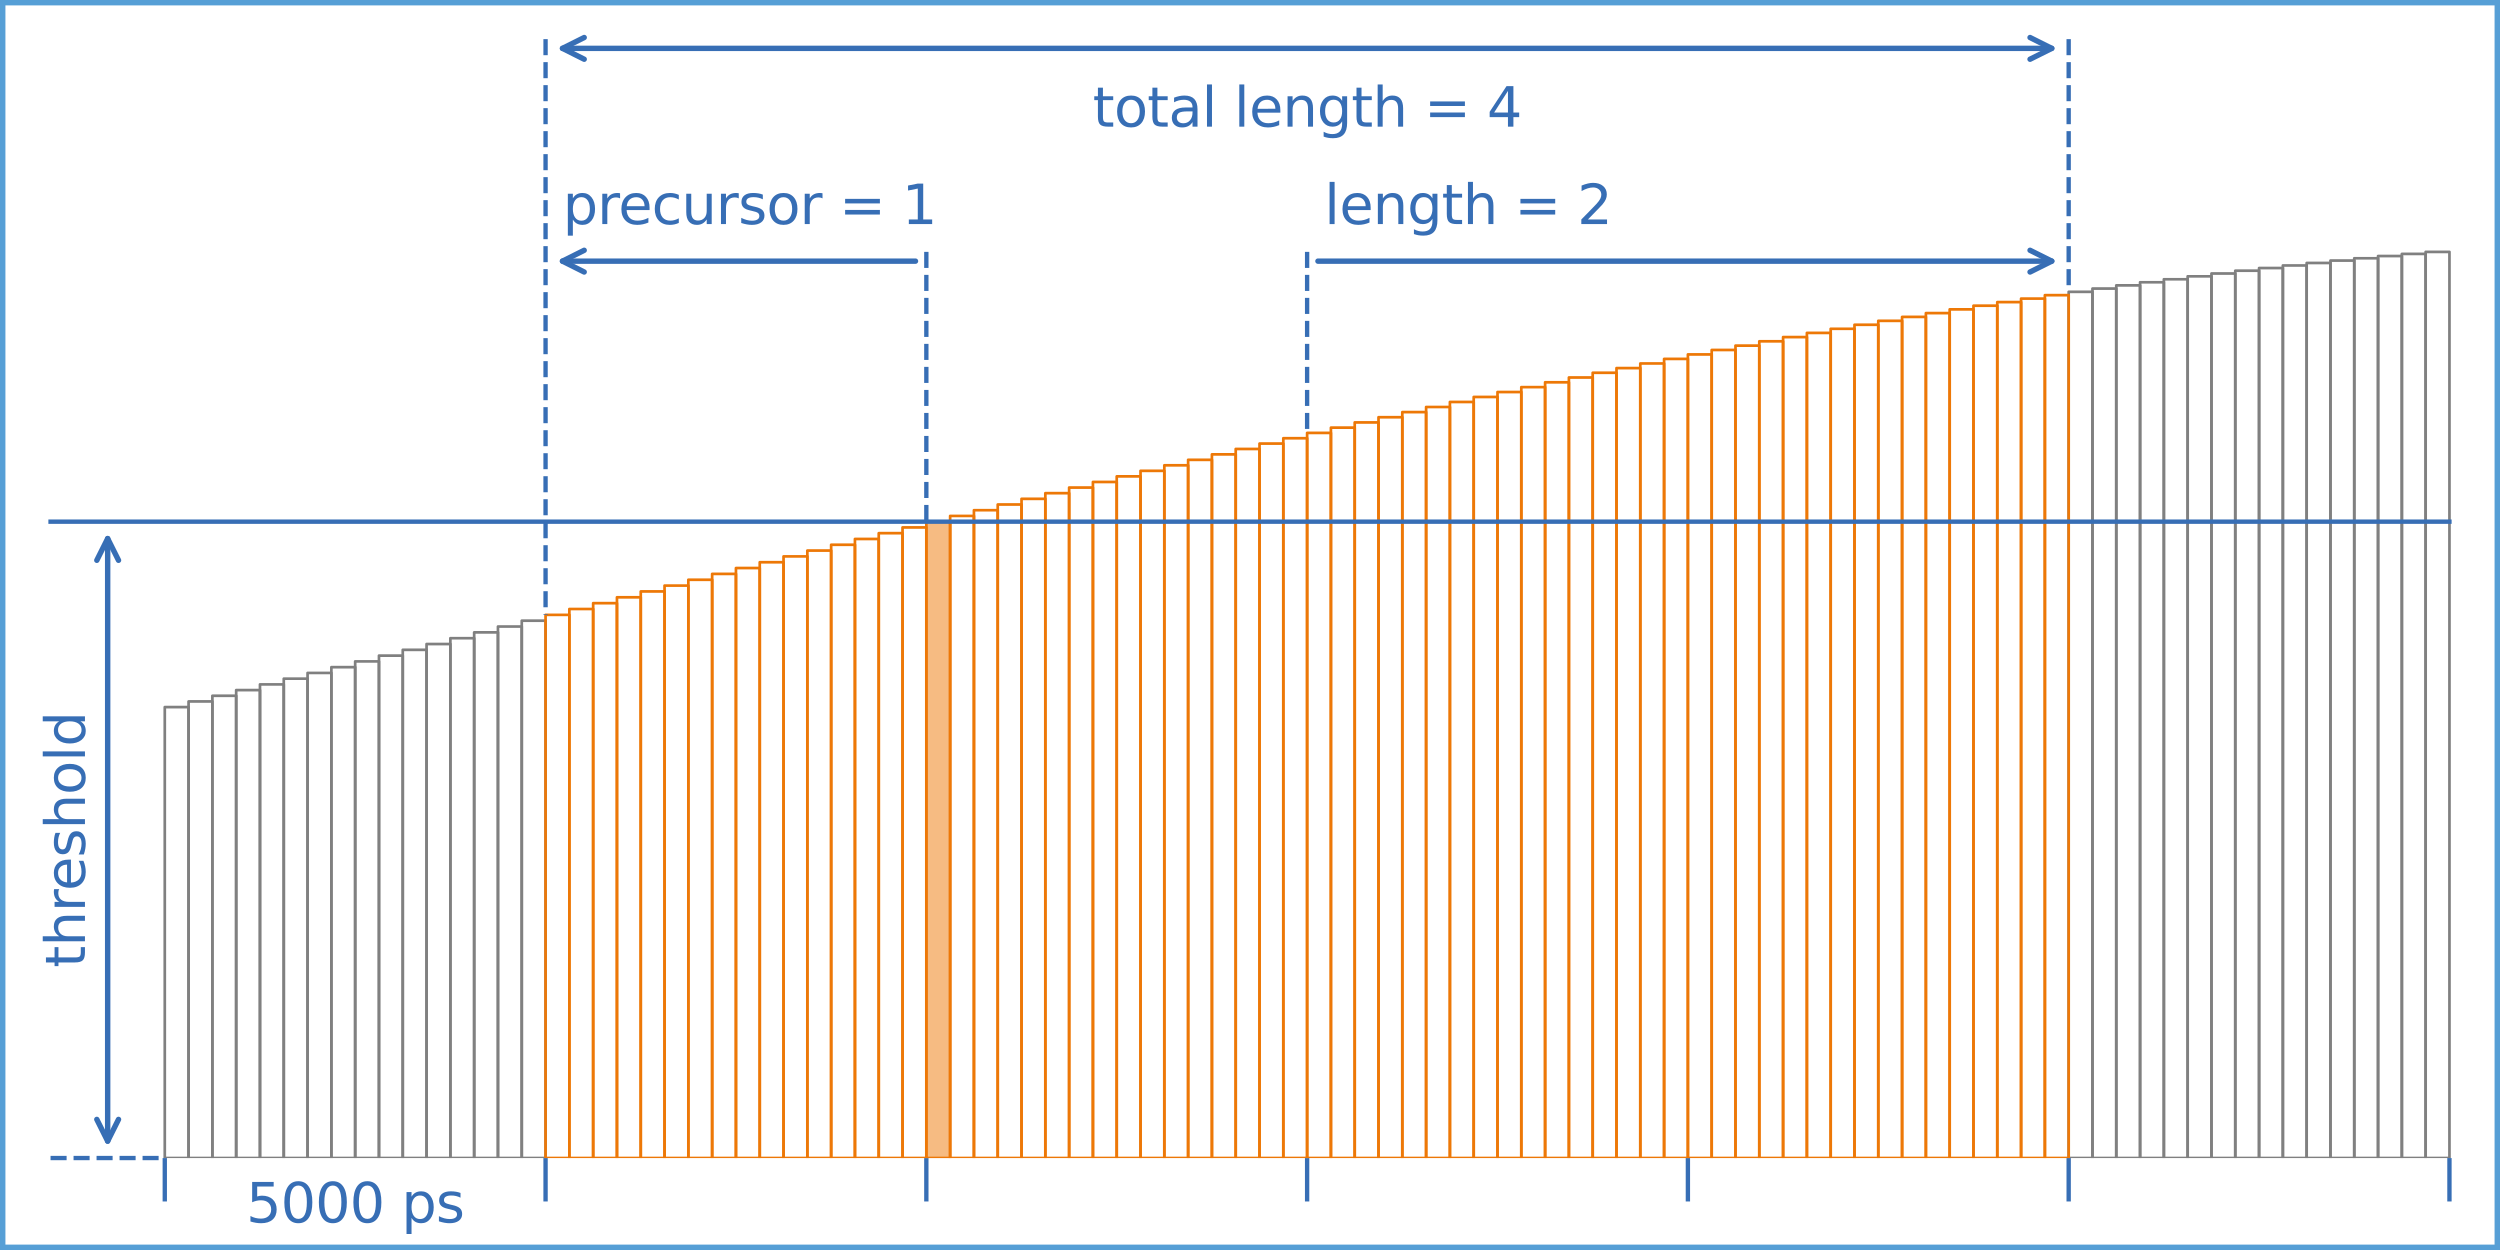 <?xml version="1.0" encoding="utf-8" standalone="no"?>
<!DOCTYPE svg PUBLIC "-//W3C//DTD SVG 1.1//EN"
  "http://www.w3.org/Graphics/SVG/1.1/DTD/svg11.dtd">
<svg xmlns:xlink="http://www.w3.org/1999/xlink" width="460.8pt" height="230.4pt" viewBox="0 0 460.8 230.4" xmlns="http://www.w3.org/2000/svg" version="1.1">
 <rect x="0" y="0" width="460.8" height="230.4" fill="#333333" stroke="none"/>
 <defs>
  <style type="text/css">*{stroke-linejoin: round; stroke-linecap: butt}</style>
 </defs>
 <g id="figure_1">
  <g id="patch_1">
   <path d="M 0 230.4 
L 460.8 230.4 
L 460.8 0 
L 0 0 
z
" style="fill: #ffffff; stroke: #569fd6; stroke-width: 2; stroke-linejoin: miter"/>
  </g>
  <g id="axes_1">
   <g id="patch_2">
    <path d="M 3 213.453 
L 457.8 213.453 
L 457.8 3 
L 3 3 
z
" style="fill: #ffffff"/>
   </g>
   <g id="patch_3">
    <path d="M 30.372 213.453 
L 34.759 213.453 
L 34.759 130.333 
L 30.372 130.333 
L 30.372 213.453 
z
" clip-path="url(#p7682f1c963)" style="fill: none; stroke: #808080; stroke-width: 0.5; stroke-linejoin: miter"/>
   </g>
   <g id="patch_4">
    <path d="M 34.759 213.453 
L 39.146 213.453 
L 39.146 129.292 
L 34.759 129.292 
L 34.759 213.453 
z
" clip-path="url(#p7682f1c963)" style="fill: none; stroke: #808080; stroke-width: 0.5; stroke-linejoin: miter"/>
   </g>
   <g id="patch_5">
    <path d="M 39.146 213.453 
L 43.532 213.453 
L 43.532 128.247 
L 39.146 128.247 
L 39.146 213.453 
z
" clip-path="url(#p7682f1c963)" style="fill: none; stroke: #808080; stroke-width: 0.5; stroke-linejoin: miter"/>
   </g>
   <g id="patch_6">
    <path d="M 43.532 213.453 
L 47.919 213.453 
L 47.919 127.199 
L 43.532 127.199 
L 43.532 213.453 
z
" clip-path="url(#p7682f1c963)" style="fill: none; stroke: #808080; stroke-width: 0.5; stroke-linejoin: miter"/>
   </g>
   <g id="patch_7">
    <path d="M 47.919 213.453 
L 52.305 213.453 
L 52.305 126.147 
L 47.919 126.147 
L 47.919 213.453 
z
" clip-path="url(#p7682f1c963)" style="fill: none; stroke: #808080; stroke-width: 0.5; stroke-linejoin: miter"/>
   </g>
   <g id="patch_8">
    <path d="M 52.305 213.453 
L 56.692 213.453 
L 56.692 125.092 
L 52.305 125.092 
L 52.305 213.453 
z
" clip-path="url(#p7682f1c963)" style="fill: none; stroke: #808080; stroke-width: 0.5; stroke-linejoin: miter"/>
   </g>
   <g id="patch_9">
    <path d="M 56.692 213.453 
L 61.078 213.453 
L 61.078 124.034 
L 56.692 124.034 
L 56.692 213.453 
z
" clip-path="url(#p7682f1c963)" style="fill: none; stroke: #808080; stroke-width: 0.5; stroke-linejoin: miter"/>
   </g>
   <g id="patch_10">
    <path d="M 61.078 213.453 
L 65.465 213.453 
L 65.465 122.973 
L 61.078 122.973 
L 61.078 213.453 
z
" clip-path="url(#p7682f1c963)" style="fill: none; stroke: #808080; stroke-width: 0.5; stroke-linejoin: miter"/>
   </g>
   <g id="patch_11">
    <path d="M 65.465 213.453 
L 69.852 213.453 
L 69.852 121.909 
L 65.465 121.909 
L 65.465 213.453 
z
" clip-path="url(#p7682f1c963)" style="fill: none; stroke: #808080; stroke-width: 0.5; stroke-linejoin: miter"/>
   </g>
   <g id="patch_12">
    <path d="M 69.852 213.453 
L 74.238 213.453 
L 74.238 120.843 
L 69.852 120.843 
L 69.852 213.453 
z
" clip-path="url(#p7682f1c963)" style="fill: none; stroke: #808080; stroke-width: 0.5; stroke-linejoin: miter"/>
   </g>
   <g id="patch_13">
    <path d="M 74.238 213.453 
L 78.625 213.453 
L 78.625 119.775 
L 74.238 119.775 
L 74.238 213.453 
z
" clip-path="url(#p7682f1c963)" style="fill: none; stroke: #808080; stroke-width: 0.5; stroke-linejoin: miter"/>
   </g>
   <g id="patch_14">
    <path d="M 78.625 213.453 
L 83.011 213.453 
L 83.011 118.705 
L 78.625 118.705 
L 78.625 213.453 
z
" clip-path="url(#p7682f1c963)" style="fill: none; stroke: #808080; stroke-width: 0.5; stroke-linejoin: miter"/>
   </g>
   <g id="patch_15">
    <path d="M 83.011 213.453 
L 87.398 213.453 
L 87.398 117.632 
L 83.011 117.632 
L 83.011 213.453 
z
" clip-path="url(#p7682f1c963)" style="fill: none; stroke: #808080; stroke-width: 0.5; stroke-linejoin: miter"/>
   </g>
   <g id="patch_16">
    <path d="M 87.398 213.453 
L 91.784 213.453 
L 91.784 116.559 
L 87.398 116.559 
L 87.398 213.453 
z
" clip-path="url(#p7682f1c963)" style="fill: none; stroke: #808080; stroke-width: 0.5; stroke-linejoin: miter"/>
   </g>
   <g id="patch_17">
    <path d="M 91.784 213.453 
L 96.171 213.453 
L 96.171 115.484 
L 91.784 115.484 
L 91.784 213.453 
z
" clip-path="url(#p7682f1c963)" style="fill: none; stroke: #808080; stroke-width: 0.5; stroke-linejoin: miter"/>
   </g>
   <g id="patch_18">
    <path d="M 96.171 213.453 
L 100.558 213.453 
L 100.558 114.407 
L 96.171 114.407 
L 96.171 213.453 
z
" clip-path="url(#p7682f1c963)" style="fill: none; stroke: #808080; stroke-width: 0.5; stroke-linejoin: miter"/>
   </g>
   <g id="patch_19">
    <path d="M 381.298 213.453 
L 385.685 213.453 
L 385.685 53.79 
L 381.298 53.79 
L 381.298 213.453 
z
" clip-path="url(#p7682f1c963)" style="fill: none; stroke: #808080; stroke-width: 0.5; stroke-linejoin: miter"/>
   </g>
   <g id="patch_20">
    <path d="M 385.685 213.453 
L 390.071 213.453 
L 390.071 53.188 
L 385.685 53.188 
L 385.685 213.453 
z
" clip-path="url(#p7682f1c963)" style="fill: none; stroke: #808080; stroke-width: 0.5; stroke-linejoin: miter"/>
   </g>
   <g id="patch_21">
    <path d="M 390.071 213.453 
L 394.458 213.453 
L 394.458 52.601 
L 390.071 52.601 
L 390.071 213.453 
z
" clip-path="url(#p7682f1c963)" style="fill: none; stroke: #808080; stroke-width: 0.5; stroke-linejoin: miter"/>
   </g>
   <g id="patch_22">
    <path d="M 394.458 213.453 
L 398.844 213.453 
L 398.844 52.029 
L 394.458 52.029 
L 394.458 213.453 
z
" clip-path="url(#p7682f1c963)" style="fill: none; stroke: #808080; stroke-width: 0.5; stroke-linejoin: miter"/>
   </g>
   <g id="patch_23">
    <path d="M 398.844 213.453 
L 403.231 213.453 
L 403.231 51.473 
L 398.844 51.473 
L 398.844 213.453 
z
" clip-path="url(#p7682f1c963)" style="fill: none; stroke: #808080; stroke-width: 0.5; stroke-linejoin: miter"/>
   </g>
   <g id="patch_24">
    <path d="M 403.231 213.453 
L 407.617 213.453 
L 407.617 50.932 
L 403.231 50.932 
L 403.231 213.453 
z
" clip-path="url(#p7682f1c963)" style="fill: none; stroke: #808080; stroke-width: 0.5; stroke-linejoin: miter"/>
   </g>
   <g id="patch_25">
    <path d="M 407.617 213.453 
L 412.004 213.453 
L 412.004 50.408 
L 407.617 50.408 
L 407.617 213.453 
z
" clip-path="url(#p7682f1c963)" style="fill: none; stroke: #808080; stroke-width: 0.5; stroke-linejoin: miter"/>
   </g>
   <g id="patch_26">
    <path d="M 412.004 213.453 
L 416.391 213.453 
L 416.391 49.899 
L 412.004 49.899 
L 412.004 213.453 
z
" clip-path="url(#p7682f1c963)" style="fill: none; stroke: #808080; stroke-width: 0.5; stroke-linejoin: miter"/>
   </g>
   <g id="patch_27">
    <path d="M 416.391 213.453 
L 420.777 213.453 
L 420.777 49.407 
L 416.391 49.407 
L 416.391 213.453 
z
" clip-path="url(#p7682f1c963)" style="fill: none; stroke: #808080; stroke-width: 0.5; stroke-linejoin: miter"/>
   </g>
   <g id="patch_28">
    <path d="M 420.777 213.453 
L 425.164 213.453 
L 425.164 48.931 
L 420.777 48.931 
L 420.777 213.453 
z
" clip-path="url(#p7682f1c963)" style="fill: none; stroke: #808080; stroke-width: 0.5; stroke-linejoin: miter"/>
   </g>
   <g id="patch_29">
    <path d="M 425.164 213.453 
L 429.55 213.453 
L 429.55 48.471 
L 425.164 48.471 
L 425.164 213.453 
z
" clip-path="url(#p7682f1c963)" style="fill: none; stroke: #808080; stroke-width: 0.5; stroke-linejoin: miter"/>
   </g>
   <g id="patch_30">
    <path d="M 429.55 213.453 
L 433.937 213.453 
L 433.937 48.029 
L 429.55 48.029 
L 429.55 213.453 
z
" clip-path="url(#p7682f1c963)" style="fill: none; stroke: #808080; stroke-width: 0.5; stroke-linejoin: miter"/>
   </g>
   <g id="patch_31">
    <path d="M 433.937 213.453 
L 438.323 213.453 
L 438.323 47.603 
L 433.937 47.603 
L 433.937 213.453 
z
" clip-path="url(#p7682f1c963)" style="fill: none; stroke: #808080; stroke-width: 0.5; stroke-linejoin: miter"/>
   </g>
   <g id="patch_32">
    <path d="M 438.323 213.453 
L 442.71 213.453 
L 442.71 47.194 
L 438.323 47.194 
L 438.323 213.453 
z
" clip-path="url(#p7682f1c963)" style="fill: none; stroke: #808080; stroke-width: 0.5; stroke-linejoin: miter"/>
   </g>
   <g id="patch_33">
    <path d="M 442.71 213.453 
L 447.097 213.453 
L 447.097 46.802 
L 442.71 46.802 
L 442.71 213.453 
z
" clip-path="url(#p7682f1c963)" style="fill: none; stroke: #808080; stroke-width: 0.5; stroke-linejoin: miter"/>
   </g>
   <g id="patch_34">
    <path d="M 447.097 213.453 
L 451.483 213.453 
L 451.483 46.427 
L 447.097 46.427 
L 447.097 213.453 
z
" clip-path="url(#p7682f1c963)" style="fill: none; stroke: #808080; stroke-width: 0.5; stroke-linejoin: miter"/>
   </g>
   <g id="patch_35">
    <path d="M 170.743 213.453 
L 175.129 213.453 
L 175.129 96.153 
L 170.743 96.153 
z
" clip-path="url(#p7682f1c963)" style="fill: #f6bb82"/>
   </g>
   <g id="matplotlib.axis_1">
    <g id="xtick_1">
     <g id="line2d_1">
      <defs>
       <path id="md3e3d09c53" d="M 0 0 
L 0 8 
" style="stroke: #376eb5; stroke-width: 0.8"/>
      </defs>
      <g>
       <use xlink:href="#md3e3d09c53" x="30.372" y="213.453" style="fill: #376eb5; stroke: #376eb5; stroke-width: 0.8"/>
      </g>
     </g>
    </g>
    <g id="xtick_2">
     <g id="line2d_2">
      <g>
       <use xlink:href="#md3e3d09c53" x="100.558" y="213.453" style="fill: #376eb5; stroke: #376eb5; stroke-width: 0.8"/>
      </g>
     </g>
    </g>
    <g id="xtick_3">
     <g id="line2d_3">
      <g>
       <use xlink:href="#md3e3d09c53" x="170.743" y="213.453" style="fill: #376eb5; stroke: #376eb5; stroke-width: 0.8"/>
      </g>
     </g>
    </g>
    <g id="xtick_4">
     <g id="line2d_4">
      <g>
       <use xlink:href="#md3e3d09c53" x="240.928" y="213.453" style="fill: #376eb5; stroke: #376eb5; stroke-width: 0.8"/>
      </g>
     </g>
    </g>
    <g id="xtick_5">
     <g id="line2d_5">
      <g>
       <use xlink:href="#md3e3d09c53" x="311.113" y="213.453" style="fill: #376eb5; stroke: #376eb5; stroke-width: 0.8"/>
      </g>
     </g>
    </g>
    <g id="xtick_6">
     <g id="line2d_6">
      <g>
       <use xlink:href="#md3e3d09c53" x="381.298" y="213.453" style="fill: #376eb5; stroke: #376eb5; stroke-width: 0.8"/>
      </g>
     </g>
    </g>
    <g id="xtick_7">
     <g id="line2d_7">
      <g>
       <use xlink:href="#md3e3d09c53" x="451.483" y="213.453" style="fill: #376eb5; stroke: #376eb5; stroke-width: 0.8"/>
      </g>
     </g>
    </g>
   </g>
   <g id="matplotlib.axis_2">
    <g id="ytick_1"/>
    <g id="ytick_2"/>
    <g id="ytick_3"/>
    <g id="ytick_4"/>
    <g id="ytick_5"/>
    <g id="ytick_6"/>
    <g id="ytick_7"/>
   </g>
   <g id="patch_36">
    <path d="M 100.558 213.453 
L 104.944 213.453 
L 104.944 113.33 
L 100.558 113.33 
L 100.558 213.453 
z
" clip-path="url(#p7682f1c963)" style="fill: none; stroke: #ed7807; stroke-width: 0.5; stroke-linejoin: miter"/>
   </g>
   <g id="patch_37">
    <path d="M 104.944 213.453 
L 109.331 213.453 
L 109.331 112.252 
L 104.944 112.252 
L 104.944 213.453 
z
" clip-path="url(#p7682f1c963)" style="fill: none; stroke: #ed7807; stroke-width: 0.5; stroke-linejoin: miter"/>
   </g>
   <g id="patch_38">
    <path d="M 109.331 213.453 
L 113.717 213.453 
L 113.717 111.173 
L 109.331 111.173 
L 109.331 213.453 
z
" clip-path="url(#p7682f1c963)" style="fill: none; stroke: #ed7807; stroke-width: 0.5; stroke-linejoin: miter"/>
   </g>
   <g id="patch_39">
    <path d="M 113.717 213.453 
L 118.104 213.453 
L 118.104 110.094 
L 113.717 110.094 
L 113.717 213.453 
z
" clip-path="url(#p7682f1c963)" style="fill: none; stroke: #ed7807; stroke-width: 0.5; stroke-linejoin: miter"/>
   </g>
   <g id="patch_40">
    <path d="M 118.104 213.453 
L 122.49 213.453 
L 122.49 109.016 
L 118.104 109.016 
L 118.104 213.453 
z
" clip-path="url(#p7682f1c963)" style="fill: none; stroke: #ed7807; stroke-width: 0.5; stroke-linejoin: miter"/>
   </g>
   <g id="patch_41">
    <path d="M 122.49 213.453 
L 126.877 213.453 
L 126.877 107.937 
L 122.49 107.937 
L 122.49 213.453 
z
" clip-path="url(#p7682f1c963)" style="fill: none; stroke: #ed7807; stroke-width: 0.5; stroke-linejoin: miter"/>
   </g>
   <g id="patch_42">
    <path d="M 126.877 213.453 
L 131.264 213.453 
L 131.264 106.859 
L 126.877 106.859 
L 126.877 213.453 
z
" clip-path="url(#p7682f1c963)" style="fill: none; stroke: #ed7807; stroke-width: 0.5; stroke-linejoin: miter"/>
   </g>
   <g id="patch_43">
    <path d="M 131.264 213.453 
L 135.65 213.453 
L 135.65 105.781 
L 131.264 105.781 
L 131.264 213.453 
z
" clip-path="url(#p7682f1c963)" style="fill: none; stroke: #ed7807; stroke-width: 0.5; stroke-linejoin: miter"/>
   </g>
   <g id="patch_44">
    <path d="M 135.65 213.453 
L 140.037 213.453 
L 140.037 104.704 
L 135.65 104.704 
L 135.65 213.453 
z
" clip-path="url(#p7682f1c963)" style="fill: none; stroke: #ed7807; stroke-width: 0.5; stroke-linejoin: miter"/>
   </g>
   <g id="patch_45">
    <path d="M 140.037 213.453 
L 144.423 213.453 
L 144.423 103.629 
L 140.037 103.629 
L 140.037 213.453 
z
" clip-path="url(#p7682f1c963)" style="fill: none; stroke: #ed7807; stroke-width: 0.5; stroke-linejoin: miter"/>
   </g>
   <g id="patch_46">
    <path d="M 144.423 213.453 
L 148.81 213.453 
L 148.81 102.555 
L 144.423 102.555 
L 144.423 213.453 
z
" clip-path="url(#p7682f1c963)" style="fill: none; stroke: #ed7807; stroke-width: 0.5; stroke-linejoin: miter"/>
   </g>
   <g id="patch_47">
    <path d="M 148.81 213.453 
L 153.196 213.453 
L 153.196 101.482 
L 148.81 101.482 
L 148.81 213.453 
z
" clip-path="url(#p7682f1c963)" style="fill: none; stroke: #ed7807; stroke-width: 0.5; stroke-linejoin: miter"/>
   </g>
   <g id="patch_48">
    <path d="M 153.196 213.453 
L 157.583 213.453 
L 157.583 100.412 
L 153.196 100.412 
L 153.196 213.453 
z
" clip-path="url(#p7682f1c963)" style="fill: none; stroke: #ed7807; stroke-width: 0.5; stroke-linejoin: miter"/>
   </g>
   <g id="patch_49">
    <path d="M 157.583 213.453 
L 161.97 213.453 
L 161.97 99.343 
L 157.583 99.343 
L 157.583 213.453 
z
" clip-path="url(#p7682f1c963)" style="fill: none; stroke: #ed7807; stroke-width: 0.5; stroke-linejoin: miter"/>
   </g>
   <g id="patch_50">
    <path d="M 161.97 213.453 
L 166.356 213.453 
L 166.356 98.277 
L 161.97 98.277 
L 161.97 213.453 
z
" clip-path="url(#p7682f1c963)" style="fill: none; stroke: #ed7807; stroke-width: 0.5; stroke-linejoin: miter"/>
   </g>
   <g id="patch_51">
    <path d="M 166.356 213.453 
L 170.743 213.453 
L 170.743 97.214 
L 166.356 97.214 
L 166.356 213.453 
z
" clip-path="url(#p7682f1c963)" style="fill: none; stroke: #ed7807; stroke-width: 0.5; stroke-linejoin: miter"/>
   </g>
   <g id="patch_52">
    <path d="M 170.743 213.453 
L 175.129 213.453 
L 175.129 96.153 
L 170.743 96.153 
L 170.743 213.453 
z
" clip-path="url(#p7682f1c963)" style="fill: none; stroke: #ed7807; stroke-width: 0.5; stroke-linejoin: miter"/>
   </g>
   <g id="patch_53">
    <path d="M 175.129 213.453 
L 179.516 213.453 
L 179.516 95.096 
L 175.129 95.096 
L 175.129 213.453 
z
" clip-path="url(#p7682f1c963)" style="fill: none; stroke: #ed7807; stroke-width: 0.5; stroke-linejoin: miter"/>
   </g>
   <g id="patch_54">
    <path d="M 179.516 213.453 
L 183.902 213.453 
L 183.902 94.042 
L 179.516 94.042 
L 179.516 213.453 
z
" clip-path="url(#p7682f1c963)" style="fill: none; stroke: #ed7807; stroke-width: 0.5; stroke-linejoin: miter"/>
   </g>
   <g id="patch_55">
    <path d="M 183.902 213.453 
L 188.289 213.453 
L 188.289 92.992 
L 183.902 92.992 
L 183.902 213.453 
z
" clip-path="url(#p7682f1c963)" style="fill: none; stroke: #ed7807; stroke-width: 0.5; stroke-linejoin: miter"/>
   </g>
   <g id="patch_56">
    <path d="M 188.289 213.453 
L 192.676 213.453 
L 192.676 91.945 
L 188.289 91.945 
L 188.289 213.453 
z
" clip-path="url(#p7682f1c963)" style="fill: none; stroke: #ed7807; stroke-width: 0.5; stroke-linejoin: miter"/>
   </g>
   <g id="patch_57">
    <path d="M 192.676 213.453 
L 197.062 213.453 
L 197.062 90.903 
L 192.676 90.903 
L 192.676 213.453 
z
" clip-path="url(#p7682f1c963)" style="fill: none; stroke: #ed7807; stroke-width: 0.5; stroke-linejoin: miter"/>
   </g>
   <g id="patch_58">
    <path d="M 197.062 213.453 
L 201.449 213.453 
L 201.449 89.866 
L 197.062 89.866 
L 197.062 213.453 
z
" clip-path="url(#p7682f1c963)" style="fill: none; stroke: #ed7807; stroke-width: 0.5; stroke-linejoin: miter"/>
   </g>
   <g id="patch_59">
    <path d="M 201.449 213.453 
L 205.835 213.453 
L 205.835 88.833 
L 201.449 88.833 
L 201.449 213.453 
z
" clip-path="url(#p7682f1c963)" style="fill: none; stroke: #ed7807; stroke-width: 0.5; stroke-linejoin: miter"/>
   </g>
   <g id="patch_60">
    <path d="M 205.835 213.453 
L 210.222 213.453 
L 210.222 87.805 
L 205.835 87.805 
L 205.835 213.453 
z
" clip-path="url(#p7682f1c963)" style="fill: none; stroke: #ed7807; stroke-width: 0.5; stroke-linejoin: miter"/>
   </g>
   <g id="patch_61">
    <path d="M 210.222 213.453 
L 214.608 213.453 
L 214.608 86.783 
L 210.222 86.783 
L 210.222 213.453 
z
" clip-path="url(#p7682f1c963)" style="fill: none; stroke: #ed7807; stroke-width: 0.5; stroke-linejoin: miter"/>
   </g>
   <g id="patch_62">
    <path d="M 214.608 213.453 
L 218.995 213.453 
L 218.995 85.766 
L 214.608 85.766 
L 214.608 213.453 
z
" clip-path="url(#p7682f1c963)" style="fill: none; stroke: #ed7807; stroke-width: 0.5; stroke-linejoin: miter"/>
   </g>
   <g id="patch_63">
    <path d="M 218.995 213.453 
L 223.381 213.453 
L 223.381 84.754 
L 218.995 84.754 
L 218.995 213.453 
z
" clip-path="url(#p7682f1c963)" style="fill: none; stroke: #ed7807; stroke-width: 0.5; stroke-linejoin: miter"/>
   </g>
   <g id="patch_64">
    <path d="M 223.381 213.453 
L 227.768 213.453 
L 227.768 83.749 
L 223.381 83.749 
L 223.381 213.453 
z
" clip-path="url(#p7682f1c963)" style="fill: none; stroke: #ed7807; stroke-width: 0.5; stroke-linejoin: miter"/>
   </g>
   <g id="patch_65">
    <path d="M 227.768 213.453 
L 232.155 213.453 
L 232.155 82.75 
L 227.768 82.75 
L 227.768 213.453 
z
" clip-path="url(#p7682f1c963)" style="fill: none; stroke: #ed7807; stroke-width: 0.5; stroke-linejoin: miter"/>
   </g>
   <g id="patch_66">
    <path d="M 232.155 213.453 
L 236.541 213.453 
L 236.541 81.758 
L 232.155 81.758 
L 232.155 213.453 
z
" clip-path="url(#p7682f1c963)" style="fill: none; stroke: #ed7807; stroke-width: 0.5; stroke-linejoin: miter"/>
   </g>
   <g id="patch_67">
    <path d="M 236.541 213.453 
L 240.928 213.453 
L 240.928 80.773 
L 236.541 80.773 
L 236.541 213.453 
z
" clip-path="url(#p7682f1c963)" style="fill: none; stroke: #ed7807; stroke-width: 0.5; stroke-linejoin: miter"/>
   </g>
   <g id="patch_68">
    <path d="M 240.928 213.453 
L 245.314 213.453 
L 245.314 79.794 
L 240.928 79.794 
L 240.928 213.453 
z
" clip-path="url(#p7682f1c963)" style="fill: none; stroke: #ed7807; stroke-width: 0.5; stroke-linejoin: miter"/>
   </g>
   <g id="patch_69">
    <path d="M 245.314 213.453 
L 249.701 213.453 
L 249.701 78.824 
L 245.314 78.824 
L 245.314 213.453 
z
" clip-path="url(#p7682f1c963)" style="fill: none; stroke: #ed7807; stroke-width: 0.5; stroke-linejoin: miter"/>
   </g>
   <g id="patch_70">
    <path d="M 249.701 213.453 
L 254.087 213.453 
L 254.087 77.86 
L 249.701 77.86 
L 249.701 213.453 
z
" clip-path="url(#p7682f1c963)" style="fill: none; stroke: #ed7807; stroke-width: 0.5; stroke-linejoin: miter"/>
   </g>
   <g id="patch_71">
    <path d="M 254.087 213.453 
L 258.474 213.453 
L 258.474 76.905 
L 254.087 76.905 
L 254.087 213.453 
z
" clip-path="url(#p7682f1c963)" style="fill: none; stroke: #ed7807; stroke-width: 0.5; stroke-linejoin: miter"/>
   </g>
   <g id="patch_72">
    <path d="M 258.474 213.453 
L 262.861 213.453 
L 262.861 75.958 
L 258.474 75.958 
L 258.474 213.453 
z
" clip-path="url(#p7682f1c963)" style="fill: none; stroke: #ed7807; stroke-width: 0.5; stroke-linejoin: miter"/>
   </g>
   <g id="patch_73">
    <path d="M 262.861 213.453 
L 267.247 213.453 
L 267.247 75.019 
L 262.861 75.019 
L 262.861 213.453 
z
" clip-path="url(#p7682f1c963)" style="fill: none; stroke: #ed7807; stroke-width: 0.5; stroke-linejoin: miter"/>
   </g>
   <g id="patch_74">
    <path d="M 267.247 213.453 
L 271.634 213.453 
L 271.634 74.09 
L 267.247 74.09 
L 267.247 213.453 
z
" clip-path="url(#p7682f1c963)" style="fill: none; stroke: #ed7807; stroke-width: 0.5; stroke-linejoin: miter"/>
   </g>
   <g id="patch_75">
    <path d="M 271.634 213.453 
L 276.02 213.453 
L 276.02 73.169 
L 271.634 73.169 
L 271.634 213.453 
z
" clip-path="url(#p7682f1c963)" style="fill: none; stroke: #ed7807; stroke-width: 0.5; stroke-linejoin: miter"/>
   </g>
   <g id="patch_76">
    <path d="M 276.02 213.453 
L 280.407 213.453 
L 280.407 72.257 
L 276.02 72.257 
L 276.02 213.453 
z
" clip-path="url(#p7682f1c963)" style="fill: none; stroke: #ed7807; stroke-width: 0.5; stroke-linejoin: miter"/>
   </g>
   <g id="patch_77">
    <path d="M 280.407 213.453 
L 284.793 213.453 
L 284.793 71.355 
L 280.407 71.355 
L 280.407 213.453 
z
" clip-path="url(#p7682f1c963)" style="fill: none; stroke: #ed7807; stroke-width: 0.5; stroke-linejoin: miter"/>
   </g>
   <g id="patch_78">
    <path d="M 284.793 213.453 
L 289.18 213.453 
L 289.18 70.462 
L 284.793 70.462 
L 284.793 213.453 
z
" clip-path="url(#p7682f1c963)" style="fill: none; stroke: #ed7807; stroke-width: 0.5; stroke-linejoin: miter"/>
   </g>
   <g id="patch_79">
    <path d="M 289.18 213.453 
L 293.567 213.453 
L 293.567 69.58 
L 289.18 69.58 
L 289.18 213.453 
z
" clip-path="url(#p7682f1c963)" style="fill: none; stroke: #ed7807; stroke-width: 0.5; stroke-linejoin: miter"/>
   </g>
   <g id="patch_80">
    <path d="M 293.567 213.453 
L 297.953 213.453 
L 297.953 68.708 
L 293.567 68.708 
L 293.567 213.453 
z
" clip-path="url(#p7682f1c963)" style="fill: none; stroke: #ed7807; stroke-width: 0.5; stroke-linejoin: miter"/>
   </g>
   <g id="patch_81">
    <path d="M 297.953 213.453 
L 302.34 213.453 
L 302.34 67.846 
L 297.953 67.846 
L 297.953 213.453 
z
" clip-path="url(#p7682f1c963)" style="fill: none; stroke: #ed7807; stroke-width: 0.5; stroke-linejoin: miter"/>
   </g>
   <g id="patch_82">
    <path d="M 302.34 213.453 
L 306.726 213.453 
L 306.726 66.995 
L 302.34 66.995 
L 302.34 213.453 
z
" clip-path="url(#p7682f1c963)" style="fill: none; stroke: #ed7807; stroke-width: 0.5; stroke-linejoin: miter"/>
   </g>
   <g id="patch_83">
    <path d="M 306.726 213.453 
L 311.113 213.453 
L 311.113 66.155 
L 306.726 66.155 
L 306.726 213.453 
z
" clip-path="url(#p7682f1c963)" style="fill: none; stroke: #ed7807; stroke-width: 0.5; stroke-linejoin: miter"/>
   </g>
   <g id="patch_84">
    <path d="M 311.113 213.453 
L 315.499 213.453 
L 315.499 65.327 
L 311.113 65.327 
L 311.113 213.453 
z
" clip-path="url(#p7682f1c963)" style="fill: none; stroke: #ed7807; stroke-width: 0.5; stroke-linejoin: miter"/>
   </g>
   <g id="patch_85">
    <path d="M 315.499 213.453 
L 319.886 213.453 
L 319.886 64.509 
L 315.499 64.509 
L 315.499 213.453 
z
" clip-path="url(#p7682f1c963)" style="fill: none; stroke: #ed7807; stroke-width: 0.5; stroke-linejoin: miter"/>
   </g>
   <g id="patch_86">
    <path d="M 319.886 213.453 
L 324.273 213.453 
L 324.273 63.704 
L 319.886 63.704 
L 319.886 213.453 
z
" clip-path="url(#p7682f1c963)" style="fill: none; stroke: #ed7807; stroke-width: 0.5; stroke-linejoin: miter"/>
   </g>
   <g id="patch_87">
    <path d="M 324.273 213.453 
L 328.659 213.453 
L 328.659 62.911 
L 324.273 62.911 
L 324.273 213.453 
z
" clip-path="url(#p7682f1c963)" style="fill: none; stroke: #ed7807; stroke-width: 0.5; stroke-linejoin: miter"/>
   </g>
   <g id="patch_88">
    <path d="M 328.659 213.453 
L 333.046 213.453 
L 333.046 62.13 
L 328.659 62.13 
L 328.659 213.453 
z
" clip-path="url(#p7682f1c963)" style="fill: none; stroke: #ed7807; stroke-width: 0.5; stroke-linejoin: miter"/>
   </g>
   <g id="patch_89">
    <path d="M 333.046 213.453 
L 337.432 213.453 
L 337.432 61.361 
L 333.046 61.361 
L 333.046 213.453 
z
" clip-path="url(#p7682f1c963)" style="fill: none; stroke: #ed7807; stroke-width: 0.5; stroke-linejoin: miter"/>
   </g>
   <g id="patch_90">
    <path d="M 337.432 213.453 
L 341.819 213.453 
L 341.819 60.605 
L 337.432 60.605 
L 337.432 213.453 
z
" clip-path="url(#p7682f1c963)" style="fill: none; stroke: #ed7807; stroke-width: 0.5; stroke-linejoin: miter"/>
   </g>
   <g id="patch_91">
    <path d="M 341.819 213.453 
L 346.205 213.453 
L 346.205 59.862 
L 341.819 59.862 
L 341.819 213.453 
z
" clip-path="url(#p7682f1c963)" style="fill: none; stroke: #ed7807; stroke-width: 0.5; stroke-linejoin: miter"/>
   </g>
   <g id="patch_92">
    <path d="M 346.205 213.453 
L 350.592 213.453 
L 350.592 59.132 
L 346.205 59.132 
L 346.205 213.453 
z
" clip-path="url(#p7682f1c963)" style="fill: none; stroke: #ed7807; stroke-width: 0.5; stroke-linejoin: miter"/>
   </g>
   <g id="patch_93">
    <path d="M 350.592 213.453 
L 354.979 213.453 
L 354.979 58.415 
L 350.592 58.415 
L 350.592 213.453 
z
" clip-path="url(#p7682f1c963)" style="fill: none; stroke: #ed7807; stroke-width: 0.5; stroke-linejoin: miter"/>
   </g>
   <g id="patch_94">
    <path d="M 354.979 213.453 
L 359.365 213.453 
L 359.365 57.712 
L 354.979 57.712 
L 354.979 213.453 
z
" clip-path="url(#p7682f1c963)" style="fill: none; stroke: #ed7807; stroke-width: 0.5; stroke-linejoin: miter"/>
   </g>
   <g id="patch_95">
    <path d="M 359.365 213.453 
L 363.752 213.453 
L 363.752 57.022 
L 359.365 57.022 
L 359.365 213.453 
z
" clip-path="url(#p7682f1c963)" style="fill: none; stroke: #ed7807; stroke-width: 0.5; stroke-linejoin: miter"/>
   </g>
   <g id="patch_96">
    <path d="M 363.752 213.453 
L 368.138 213.453 
L 368.138 56.347 
L 363.752 56.347 
L 363.752 213.453 
z
" clip-path="url(#p7682f1c963)" style="fill: none; stroke: #ed7807; stroke-width: 0.5; stroke-linejoin: miter"/>
   </g>
   <g id="patch_97">
    <path d="M 368.138 213.453 
L 372.525 213.453 
L 372.525 55.686 
L 368.138 55.686 
L 368.138 213.453 
z
" clip-path="url(#p7682f1c963)" style="fill: none; stroke: #ed7807; stroke-width: 0.5; stroke-linejoin: miter"/>
   </g>
   <g id="patch_98">
    <path d="M 372.525 213.453 
L 376.911 213.453 
L 376.911 55.039 
L 372.525 55.039 
L 372.525 213.453 
z
" clip-path="url(#p7682f1c963)" style="fill: none; stroke: #ed7807; stroke-width: 0.5; stroke-linejoin: miter"/>
   </g>
   <g id="patch_99">
    <path d="M 376.911 213.453 
L 381.298 213.453 
L 381.298 54.407 
L 376.911 54.407 
L 376.911 213.453 
z
" clip-path="url(#p7682f1c963)" style="fill: none; stroke: #ed7807; stroke-width: 0.5; stroke-linejoin: miter"/>
   </g>
   <g id="line2d_8">
    <path d="M 9.317 96.153 
L 451.483 96.153 
" clip-path="url(#p7682f1c963)" style="fill: none; stroke: #376eb5; stroke-width: 0.8; stroke-linecap: square"/>
   </g>
   <g id="line2d_9">
    <path d="M 9.317 213.453 
L 30.372 213.453 
" style="fill: none; stroke-dasharray: 2.96,1.28; stroke-dashoffset: 0; stroke: #376eb5; stroke-width: 0.8"/>
   </g>
   <g id="line2d_10">
    <path d="M 100.558 7.209 
L 100.558 113.33 
" clip-path="url(#p7682f1c963)" style="fill: none; stroke-dasharray: 2.96,1.28; stroke-dashoffset: 0; stroke: #376eb5; stroke-width: 0.8"/>
   </g>
   <g id="line2d_11">
    <path d="M 170.743 46.427 
L 170.743 96.153 
" clip-path="url(#p7682f1c963)" style="fill: none; stroke-dasharray: 2.96,1.28; stroke-dashoffset: 0; stroke: #376eb5; stroke-width: 0.8"/>
   </g>
   <g id="line2d_12">
    <path d="M 381.298 7.209 
L 381.298 53.79 
" clip-path="url(#p7682f1c963)" style="fill: none; stroke-dasharray: 2.96,1.28; stroke-dashoffset: 0; stroke: #376eb5; stroke-width: 0.8"/>
   </g>
   <g id="line2d_13">
    <path d="M 240.928 46.427 
L 240.928 79.794 
" clip-path="url(#p7682f1c963)" style="fill: none; stroke-dasharray: 2.96,1.28; stroke-dashoffset: 0; stroke: #376eb5; stroke-width: 0.8"/>
   </g>
   <g id="patch_100">
    <path d="M 19.845 99.272 
Q 19.845 154.802 19.845 210.332 
" style="fill: none; stroke: #376eb5; stroke-linecap: round"/>
    <path d="M 17.845 103.272 
L 19.845 99.272 
L 21.845 103.272 
" style="fill: none; stroke: #376eb5; stroke-linecap: round"/>
    <path d="M 21.845 206.332 
L 19.845 210.332 
L 17.845 206.332 
" style="fill: none; stroke: #376eb5; stroke-linecap: round"/>
   </g>
   <g id="text_1">
    <!-- threshold -->
    <g style="fill: #376eb5" transform="translate(15.659 178.347) rotate(-90) scale(0.1 -0.1)">
     <defs>
      <path id="DejaVuSans-74" d="M 1172 4494 
L 1172 3500 
L 2356 3500 
L 2356 3053 
L 1172 3053 
L 1172 1153 
Q 1172 725 1289 603 
Q 1406 481 1766 481 
L 2356 481 
L 2356 0 
L 1766 0 
Q 1100 0 847 248 
Q 594 497 594 1153 
L 594 3053 
L 172 3053 
L 172 3500 
L 594 3500 
L 594 4494 
L 1172 4494 
z
" transform="scale(0.016)"/>
      <path id="DejaVuSans-68" d="M 3513 2113 
L 3513 0 
L 2938 0 
L 2938 2094 
Q 2938 2591 2744 2837 
Q 2550 3084 2163 3084 
Q 1697 3084 1428 2787 
Q 1159 2491 1159 1978 
L 1159 0 
L 581 0 
L 581 4863 
L 1159 4863 
L 1159 2956 
Q 1366 3272 1645 3428 
Q 1925 3584 2291 3584 
Q 2894 3584 3203 3211 
Q 3513 2838 3513 2113 
z
" transform="scale(0.016)"/>
      <path id="DejaVuSans-72" d="M 2631 2963 
Q 2534 3019 2420 3045 
Q 2306 3072 2169 3072 
Q 1681 3072 1420 2755 
Q 1159 2438 1159 1844 
L 1159 0 
L 581 0 
L 581 3500 
L 1159 3500 
L 1159 2956 
Q 1341 3275 1631 3429 
Q 1922 3584 2338 3584 
Q 2397 3584 2469 3576 
Q 2541 3569 2628 3553 
L 2631 2963 
z
" transform="scale(0.016)"/>
      <path id="DejaVuSans-65" d="M 3597 1894 
L 3597 1613 
L 953 1613 
Q 991 1019 1311 708 
Q 1631 397 2203 397 
Q 2534 397 2845 478 
Q 3156 559 3463 722 
L 3463 178 
Q 3153 47 2828 -22 
Q 2503 -91 2169 -91 
Q 1331 -91 842 396 
Q 353 884 353 1716 
Q 353 2575 817 3079 
Q 1281 3584 2069 3584 
Q 2775 3584 3186 3129 
Q 3597 2675 3597 1894 
z
M 3022 2063 
Q 3016 2534 2758 2815 
Q 2500 3097 2075 3097 
Q 1594 3097 1305 2825 
Q 1016 2553 972 2059 
L 3022 2063 
z
" transform="scale(0.016)"/>
      <path id="DejaVuSans-73" d="M 2834 3397 
L 2834 2853 
Q 2591 2978 2328 3040 
Q 2066 3103 1784 3103 
Q 1356 3103 1142 2972 
Q 928 2841 928 2578 
Q 928 2378 1081 2264 
Q 1234 2150 1697 2047 
L 1894 2003 
Q 2506 1872 2764 1633 
Q 3022 1394 3022 966 
Q 3022 478 2636 193 
Q 2250 -91 1575 -91 
Q 1294 -91 989 -36 
Q 684 19 347 128 
L 347 722 
Q 666 556 975 473 
Q 1284 391 1588 391 
Q 1994 391 2212 530 
Q 2431 669 2431 922 
Q 2431 1156 2273 1281 
Q 2116 1406 1581 1522 
L 1381 1569 
Q 847 1681 609 1914 
Q 372 2147 372 2553 
Q 372 3047 722 3315 
Q 1072 3584 1716 3584 
Q 2034 3584 2315 3537 
Q 2597 3491 2834 3397 
z
" transform="scale(0.016)"/>
      <path id="DejaVuSans-6f" d="M 1959 3097 
Q 1497 3097 1228 2736 
Q 959 2375 959 1747 
Q 959 1119 1226 758 
Q 1494 397 1959 397 
Q 2419 397 2687 759 
Q 2956 1122 2956 1747 
Q 2956 2369 2687 2733 
Q 2419 3097 1959 3097 
z
M 1959 3584 
Q 2709 3584 3137 3096 
Q 3566 2609 3566 1747 
Q 3566 888 3137 398 
Q 2709 -91 1959 -91 
Q 1206 -91 779 398 
Q 353 888 353 1747 
Q 353 2609 779 3096 
Q 1206 3584 1959 3584 
z
" transform="scale(0.016)"/>
      <path id="DejaVuSans-6c" d="M 603 4863 
L 1178 4863 
L 1178 0 
L 603 0 
L 603 4863 
z
" transform="scale(0.016)"/>
      <path id="DejaVuSans-64" d="M 2906 2969 
L 2906 4863 
L 3481 4863 
L 3481 0 
L 2906 0 
L 2906 525 
Q 2725 213 2448 61 
Q 2172 -91 1784 -91 
Q 1150 -91 751 415 
Q 353 922 353 1747 
Q 353 2572 751 3078 
Q 1150 3584 1784 3584 
Q 2172 3584 2448 3432 
Q 2725 3281 2906 2969 
z
M 947 1747 
Q 947 1113 1208 752 
Q 1469 391 1925 391 
Q 2381 391 2643 752 
Q 2906 1113 2906 1747 
Q 2906 2381 2643 2742 
Q 2381 3103 1925 3103 
Q 1469 3103 1208 2742 
Q 947 2381 947 1747 
z
" transform="scale(0.016)"/>
     </defs>
     <use xlink:href="#DejaVuSans-74"/>
     <use xlink:href="#DejaVuSans-68" x="39.209"/>
     <use xlink:href="#DejaVuSans-72" x="102.588"/>
     <use xlink:href="#DejaVuSans-65" x="141.451"/>
     <use xlink:href="#DejaVuSans-73" x="202.975"/>
     <use xlink:href="#DejaVuSans-68" x="255.074"/>
     <use xlink:href="#DejaVuSans-6f" x="318.453"/>
     <use xlink:href="#DejaVuSans-6c" x="379.635"/>
     <use xlink:href="#DejaVuSans-64" x="407.418"/>
    </g>
   </g>
   <g id="text_2">
    <!-- 5000 ps -->
    <g style="fill: #376eb5" transform="translate(45.372 225.32) scale(0.1 -0.1)">
     <defs>
      <path id="DejaVuSans-35" d="M 691 4666 
L 3169 4666 
L 3169 4134 
L 1269 4134 
L 1269 2991 
Q 1406 3038 1543 3061 
Q 1681 3084 1819 3084 
Q 2600 3084 3056 2656 
Q 3513 2228 3513 1497 
Q 3513 744 3044 326 
Q 2575 -91 1722 -91 
Q 1428 -91 1123 -41 
Q 819 9 494 109 
L 494 744 
Q 775 591 1075 516 
Q 1375 441 1709 441 
Q 2250 441 2565 725 
Q 2881 1009 2881 1497 
Q 2881 1984 2565 2268 
Q 2250 2553 1709 2553 
Q 1456 2553 1204 2497 
Q 953 2441 691 2322 
L 691 4666 
z
" transform="scale(0.016)"/>
      <path id="DejaVuSans-30" d="M 2034 4250 
Q 1547 4250 1301 3770 
Q 1056 3291 1056 2328 
Q 1056 1369 1301 889 
Q 1547 409 2034 409 
Q 2525 409 2770 889 
Q 3016 1369 3016 2328 
Q 3016 3291 2770 3770 
Q 2525 4250 2034 4250 
z
M 2034 4750 
Q 2819 4750 3233 4129 
Q 3647 3509 3647 2328 
Q 3647 1150 3233 529 
Q 2819 -91 2034 -91 
Q 1250 -91 836 529 
Q 422 1150 422 2328 
Q 422 3509 836 4129 
Q 1250 4750 2034 4750 
z
" transform="scale(0.016)"/>
      <path id="DejaVuSans-20" transform="scale(0.016)"/>
      <path id="DejaVuSans-70" d="M 1159 525 
L 1159 -1331 
L 581 -1331 
L 581 3500 
L 1159 3500 
L 1159 2969 
Q 1341 3281 1617 3432 
Q 1894 3584 2278 3584 
Q 2916 3584 3314 3078 
Q 3713 2572 3713 1747 
Q 3713 922 3314 415 
Q 2916 -91 2278 -91 
Q 1894 -91 1617 61 
Q 1341 213 1159 525 
z
M 3116 1747 
Q 3116 2381 2855 2742 
Q 2594 3103 2138 3103 
Q 1681 3103 1420 2742 
Q 1159 2381 1159 1747 
Q 1159 1113 1420 752 
Q 1681 391 2138 391 
Q 2594 391 2855 752 
Q 3116 1113 3116 1747 
z
" transform="scale(0.016)"/>
     </defs>
     <use xlink:href="#DejaVuSans-35"/>
     <use xlink:href="#DejaVuSans-30" x="63.623"/>
     <use xlink:href="#DejaVuSans-30" x="127.246"/>
     <use xlink:href="#DejaVuSans-30" x="190.869"/>
     <use xlink:href="#DejaVuSans-20" x="254.492"/>
     <use xlink:href="#DejaVuSans-70" x="286.279"/>
     <use xlink:href="#DejaVuSans-73" x="349.756"/>
    </g>
   </g>
   <g id="patch_101">
    <path d="M 168.742 48.135 
Q 135.651 48.135 103.677 48.135 
" style="fill: none; stroke: #376eb5; stroke-linecap: round"/>
    <path d="M 107.677 50.135 
L 103.677 48.135 
L 107.677 46.135 
" style="fill: none; stroke: #376eb5; stroke-linecap: round"/>
   </g>
   <g id="text_3">
    <!--  precursor = 1 -->
    <g style="fill: #376eb5" transform="translate(100.558 41.304) scale(0.1 -0.1)">
     <defs>
      <path id="DejaVuSans-63" d="M 3122 3366 
L 3122 2828 
Q 2878 2963 2633 3030 
Q 2388 3097 2138 3097 
Q 1578 3097 1268 2742 
Q 959 2388 959 1747 
Q 959 1106 1268 751 
Q 1578 397 2138 397 
Q 2388 397 2633 464 
Q 2878 531 3122 666 
L 3122 134 
Q 2881 22 2623 -34 
Q 2366 -91 2075 -91 
Q 1284 -91 818 406 
Q 353 903 353 1747 
Q 353 2603 823 3093 
Q 1294 3584 2113 3584 
Q 2378 3584 2631 3529 
Q 2884 3475 3122 3366 
z
" transform="scale(0.016)"/>
      <path id="DejaVuSans-75" d="M 544 1381 
L 544 3500 
L 1119 3500 
L 1119 1403 
Q 1119 906 1312 657 
Q 1506 409 1894 409 
Q 2359 409 2629 706 
Q 2900 1003 2900 1516 
L 2900 3500 
L 3475 3500 
L 3475 0 
L 2900 0 
L 2900 538 
Q 2691 219 2414 64 
Q 2138 -91 1772 -91 
Q 1169 -91 856 284 
Q 544 659 544 1381 
z
M 1991 3584 
L 1991 3584 
z
" transform="scale(0.016)"/>
      <path id="DejaVuSans-3d" d="M 678 2906 
L 4684 2906 
L 4684 2381 
L 678 2381 
L 678 2906 
z
M 678 1631 
L 4684 1631 
L 4684 1100 
L 678 1100 
L 678 1631 
z
" transform="scale(0.016)"/>
      <path id="DejaVuSans-31" d="M 794 531 
L 1825 531 
L 1825 4091 
L 703 3866 
L 703 4441 
L 1819 4666 
L 2450 4666 
L 2450 531 
L 3481 531 
L 3481 0 
L 794 0 
L 794 531 
z
" transform="scale(0.016)"/>
     </defs>
     <use xlink:href="#DejaVuSans-20"/>
     <use xlink:href="#DejaVuSans-70" x="31.787"/>
     <use xlink:href="#DejaVuSans-72" x="95.264"/>
     <use xlink:href="#DejaVuSans-65" x="134.127"/>
     <use xlink:href="#DejaVuSans-63" x="195.65"/>
     <use xlink:href="#DejaVuSans-75" x="250.631"/>
     <use xlink:href="#DejaVuSans-72" x="314.01"/>
     <use xlink:href="#DejaVuSans-73" x="355.123"/>
     <use xlink:href="#DejaVuSans-6f" x="407.223"/>
     <use xlink:href="#DejaVuSans-72" x="468.404"/>
     <use xlink:href="#DejaVuSans-20" x="509.518"/>
     <use xlink:href="#DejaVuSans-3d" x="541.305"/>
     <use xlink:href="#DejaVuSans-20" x="625.094"/>
     <use xlink:href="#DejaVuSans-31" x="656.881"/>
    </g>
   </g>
   <g id="patch_102">
    <path d="M 378.179 48.135 
Q 311.111 48.135 242.925 48.135 
" style="fill: none; stroke: #376eb5; stroke-linecap: round"/>
    <path d="M 374.179 46.135 
L 378.179 48.135 
L 374.179 50.135 
" style="fill: none; stroke: #376eb5; stroke-linecap: round"/>
   </g>
   <g id="text_4">
    <!--  length = 2 -->
    <g style="fill: #376eb5" transform="translate(240.928 41.304) scale(0.1 -0.1)">
     <defs>
      <path id="DejaVuSans-6e" d="M 3513 2113 
L 3513 0 
L 2938 0 
L 2938 2094 
Q 2938 2591 2744 2837 
Q 2550 3084 2163 3084 
Q 1697 3084 1428 2787 
Q 1159 2491 1159 1978 
L 1159 0 
L 581 0 
L 581 3500 
L 1159 3500 
L 1159 2956 
Q 1366 3272 1645 3428 
Q 1925 3584 2291 3584 
Q 2894 3584 3203 3211 
Q 3513 2838 3513 2113 
z
" transform="scale(0.016)"/>
      <path id="DejaVuSans-67" d="M 2906 1791 
Q 2906 2416 2648 2759 
Q 2391 3103 1925 3103 
Q 1463 3103 1205 2759 
Q 947 2416 947 1791 
Q 947 1169 1205 825 
Q 1463 481 1925 481 
Q 2391 481 2648 825 
Q 2906 1169 2906 1791 
z
M 3481 434 
Q 3481 -459 3084 -895 
Q 2688 -1331 1869 -1331 
Q 1566 -1331 1297 -1286 
Q 1028 -1241 775 -1147 
L 775 -588 
Q 1028 -725 1275 -790 
Q 1522 -856 1778 -856 
Q 2344 -856 2625 -561 
Q 2906 -266 2906 331 
L 2906 616 
Q 2728 306 2450 153 
Q 2172 0 1784 0 
Q 1141 0 747 490 
Q 353 981 353 1791 
Q 353 2603 747 3093 
Q 1141 3584 1784 3584 
Q 2172 3584 2450 3431 
Q 2728 3278 2906 2969 
L 2906 3500 
L 3481 3500 
L 3481 434 
z
" transform="scale(0.016)"/>
      <path id="DejaVuSans-32" d="M 1228 531 
L 3431 531 
L 3431 0 
L 469 0 
L 469 531 
Q 828 903 1448 1529 
Q 2069 2156 2228 2338 
Q 2531 2678 2651 2914 
Q 2772 3150 2772 3378 
Q 2772 3750 2511 3984 
Q 2250 4219 1831 4219 
Q 1534 4219 1204 4116 
Q 875 4013 500 3803 
L 500 4441 
Q 881 4594 1212 4672 
Q 1544 4750 1819 4750 
Q 2544 4750 2975 4387 
Q 3406 4025 3406 3419 
Q 3406 3131 3298 2873 
Q 3191 2616 2906 2266 
Q 2828 2175 2409 1742 
Q 1991 1309 1228 531 
z
" transform="scale(0.016)"/>
     </defs>
     <use xlink:href="#DejaVuSans-20"/>
     <use xlink:href="#DejaVuSans-6c" x="31.787"/>
     <use xlink:href="#DejaVuSans-65" x="59.57"/>
     <use xlink:href="#DejaVuSans-6e" x="121.094"/>
     <use xlink:href="#DejaVuSans-67" x="184.473"/>
     <use xlink:href="#DejaVuSans-74" x="247.949"/>
     <use xlink:href="#DejaVuSans-68" x="287.158"/>
     <use xlink:href="#DejaVuSans-20" x="350.537"/>
     <use xlink:href="#DejaVuSans-3d" x="382.324"/>
     <use xlink:href="#DejaVuSans-20" x="466.113"/>
     <use xlink:href="#DejaVuSans-32" x="497.9"/>
    </g>
   </g>
   <g id="patch_103">
    <path d="M 378.179 8.917 
Q 240.929 8.917 103.679 8.917 
" style="fill: none; stroke: #376eb5; stroke-linecap: round"/>
    <path d="M 374.179 6.917 
L 378.179 8.917 
L 374.179 10.917 
" style="fill: none; stroke: #376eb5; stroke-linecap: round"/>
    <path d="M 107.679 10.917 
L 103.679 8.917 
L 107.679 6.917 
" style="fill: none; stroke: #376eb5; stroke-linecap: round"/>
   </g>
   <g id="text_5">
    <!-- total length = 4 -->
    <g style="fill: #376eb5" transform="translate(201.419 23.346) scale(0.1 -0.1)">
     <defs>
      <path id="DejaVuSans-61" d="M 2194 1759 
Q 1497 1759 1228 1600 
Q 959 1441 959 1056 
Q 959 750 1161 570 
Q 1363 391 1709 391 
Q 2188 391 2477 730 
Q 2766 1069 2766 1631 
L 2766 1759 
L 2194 1759 
z
M 3341 1997 
L 3341 0 
L 2766 0 
L 2766 531 
Q 2569 213 2275 61 
Q 1981 -91 1556 -91 
Q 1019 -91 701 211 
Q 384 513 384 1019 
Q 384 1609 779 1909 
Q 1175 2209 1959 2209 
L 2766 2209 
L 2766 2266 
Q 2766 2663 2505 2880 
Q 2244 3097 1772 3097 
Q 1472 3097 1187 3025 
Q 903 2953 641 2809 
L 641 3341 
Q 956 3463 1253 3523 
Q 1550 3584 1831 3584 
Q 2591 3584 2966 3190 
Q 3341 2797 3341 1997 
z
" transform="scale(0.016)"/>
      <path id="DejaVuSans-34" d="M 2419 4116 
L 825 1625 
L 2419 1625 
L 2419 4116 
z
M 2253 4666 
L 3047 4666 
L 3047 1625 
L 3713 1625 
L 3713 1100 
L 3047 1100 
L 3047 0 
L 2419 0 
L 2419 1100 
L 313 1100 
L 313 1709 
L 2253 4666 
z
" transform="scale(0.016)"/>
     </defs>
     <use xlink:href="#DejaVuSans-74"/>
     <use xlink:href="#DejaVuSans-6f" x="39.209"/>
     <use xlink:href="#DejaVuSans-74" x="100.391"/>
     <use xlink:href="#DejaVuSans-61" x="139.6"/>
     <use xlink:href="#DejaVuSans-6c" x="200.879"/>
     <use xlink:href="#DejaVuSans-20" x="228.662"/>
     <use xlink:href="#DejaVuSans-6c" x="260.449"/>
     <use xlink:href="#DejaVuSans-65" x="288.232"/>
     <use xlink:href="#DejaVuSans-6e" x="349.756"/>
     <use xlink:href="#DejaVuSans-67" x="413.135"/>
     <use xlink:href="#DejaVuSans-74" x="476.611"/>
     <use xlink:href="#DejaVuSans-68" x="515.82"/>
     <use xlink:href="#DejaVuSans-20" x="579.199"/>
     <use xlink:href="#DejaVuSans-3d" x="610.986"/>
     <use xlink:href="#DejaVuSans-20" x="694.775"/>
     <use xlink:href="#DejaVuSans-34" x="726.562"/>
    </g>
   </g>
  </g>
 </g>
 <defs>
  <clipPath id="p7682f1c963">
   <rect x="3" y="3" width="454.8" height="210.452"/>
  </clipPath>
 </defs>
</svg>
